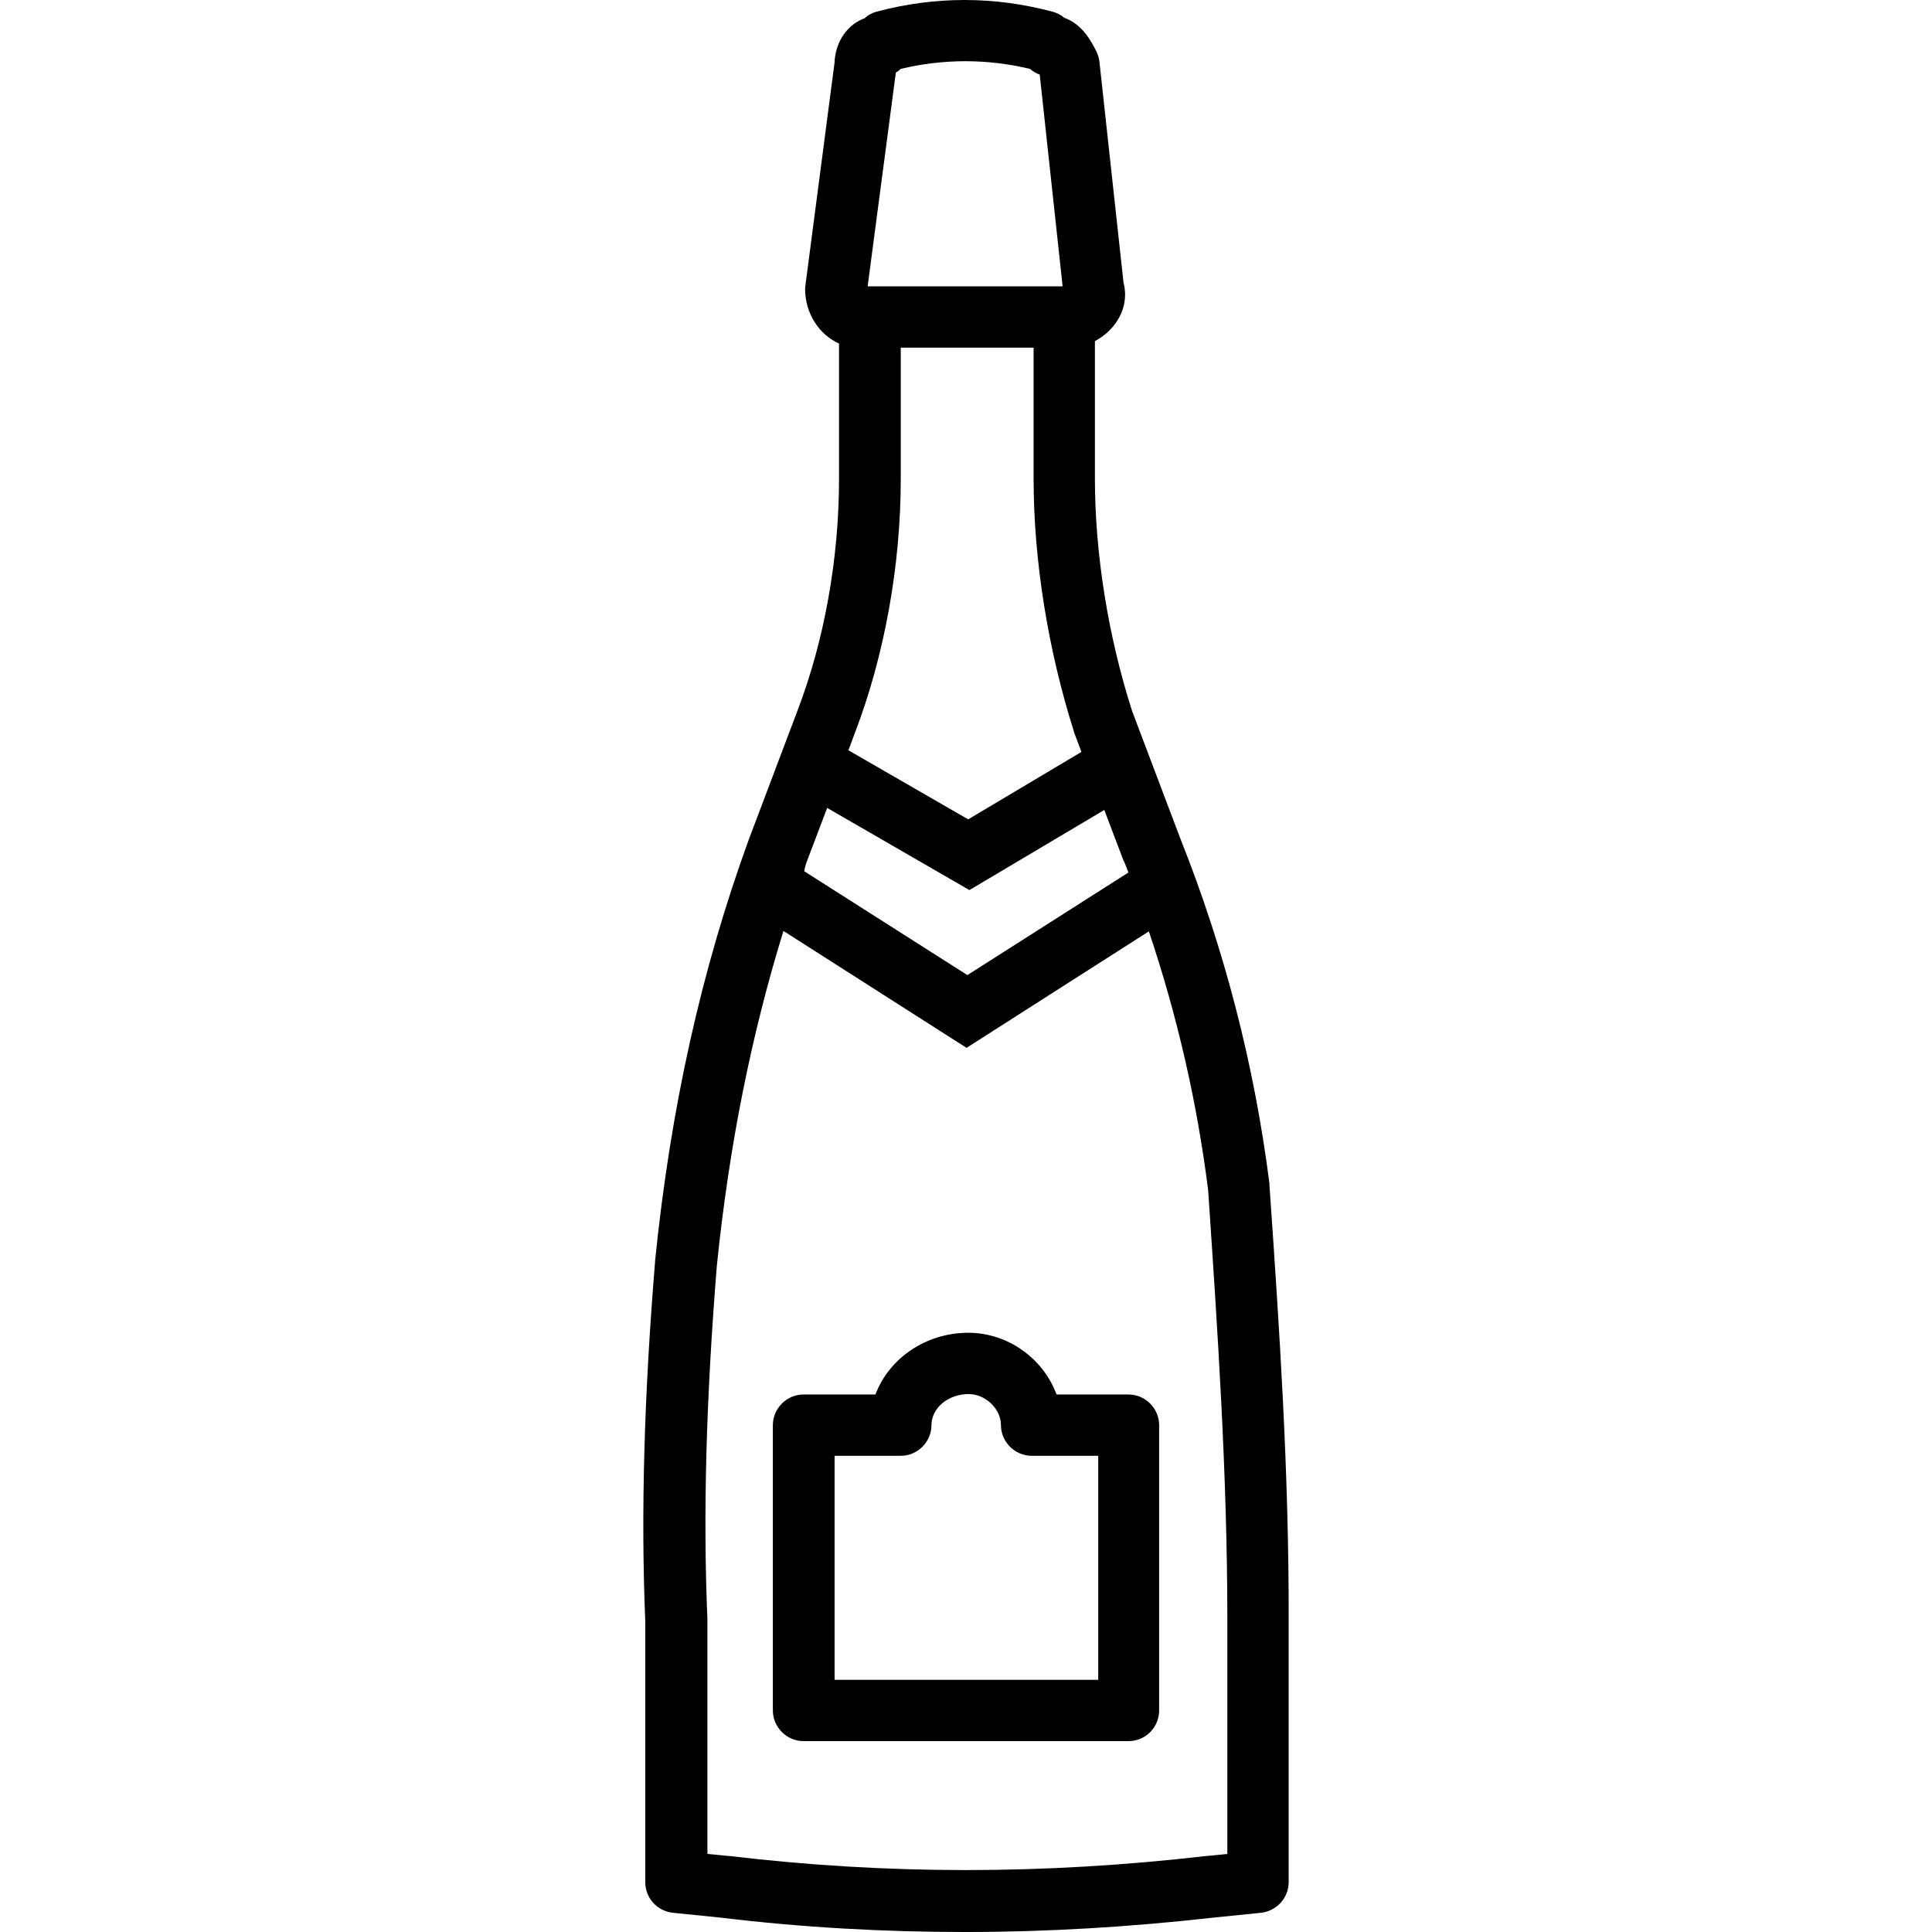 <?xml version="1.0" encoding="iso-8859-1"?>
<!-- Uploaded to: SVG Repo, www.svgrepo.com, Generator: SVG Repo Mixer Tools -->
<svg fill="#000000" height="800px" width="800px" version="1.1" id="Layer_1" xmlns="http://www.w3.org/2000/svg" xmlns:xlink="http://www.w3.org/1999/xlink" 
	 viewBox="0 0 472.65 472.65" xml:space="preserve">
<g transform="translate(0 -540.36)">
	<g>
		<g>
			<path d="M276.075,881.51h-17.6c-3.2-8.7-11.8-15.1-21.6-15.1c-10.4,0-19.4,6.3-22.7,15.1h-17.6c-4.1,0-7.5,3.4-7.5,7.5v69.8
				c0,4.1,3.4,7.5,7.5,7.5h79.5h0c4.2,0,7.5-3.4,7.5-7.5v-69.8C283.575,884.91,280.175,881.51,276.075,881.51z M268.675,951.31
				h-64.5v-54.8h16.2c4.1,0,7.5-3.4,7.5-7.5c0-4.2,4.1-7.6,9.1-7.6c4.1,0,7.9,3.6,7.9,7.6c0,4.1,3.4,7.5,7.5,7.5h16.3V951.31z"/>
			<path d="M310.562,830.31L310.562,830.31c0-0.1,0-0.3,0-0.4c-3.7-29-11-57.3-21.8-84.4l-11.8-31.2c-5.9-18.4-9.1-38.6-9.1-56.9
				v-33.6c1.9-1,3.7-2.5,5-4.3c2.2-3,2.9-6.6,2-10l-5.9-54.1c-0.1-0.9-0.4-1.8-0.8-2.6c-1.2-2.3-3.3-6.5-7.8-8.1
				c-0.8-0.7-1.8-1.2-2.9-1.5c-14.3-3.8-28.7-3.8-43,0c-1.1,0.3-2.1,0.8-2.9,1.6c-4.2,1.5-7.2,5.7-7.4,10.9l-7.1,54.3
				c0,0.3-0.1,0.6-0.1,1c0,6,3.4,11.2,8.3,13.4v33.2c0,19.4-3.6,39.5-10.2,56.7l-11.9,31.5c-11.6,31.9-19.1,65.6-22.9,103
				c0,0.1,0,0.1,0,0.2c-2.7,32.9-3.5,61.7-2.4,88v63.8c0,3.9,2.9,7.1,6.8,7.5l11.8,1.2c19.9,2.4,39.7,3.5,59.7,3.5
				c19.9,0,40-1.2,60.5-3.5l11.8-1.2c3.8-0.4,6.8-3.6,6.8-7.5v-64C315.362,900.41,312.962,864.81,310.562,830.31z M219.162,558.11
				c0.4-0.2,0.8-0.5,1.2-0.9c10.5-2.5,21.1-2.5,31.6,0c0.7,0.6,1.5,1.1,2.4,1.4l5.6,51.8h-47h-0.7L219.162,558.11z M209.162,719.61
				c7.2-18.8,11.2-40.9,11.2-62v-32.2l0.1,0h32.4v32.1c0,19.8,3.5,41.7,9.8,61.6c0,0.1,0.1,0.3,0.1,0.4l1.8,4.8l-27.7,16.5
				l-29.3-16.9L209.162,719.61z M197.462,750.91L197.462,750.91l4.9-12.9l34.8,20.1l33-19.6l4.7,12.4c0,0,0,0.1,0.1,0.1
				c0.4,0.9,0.7,1.8,1.1,2.8l-39.4,25.1l-39.9-25.4C196.862,752.61,197.162,751.71,197.462,750.91z M295.262,994.41h-0.1
				c-39.9,4.6-78.1,4.6-116.8,0c-0.1,0-0.1,0-0.2,0l-5.1-0.5v-57.2c0-0.1,0-0.2,0-0.3c-1.1-25.8-0.3-54,2.3-86.3
				c3-29.4,8.4-56.4,16.3-82l44.8,28.6l44.6-28.5c6.9,20.5,11.8,41.8,14.5,63.3c2.3,34.1,4.7,69.4,4.7,105.1v57.3l0.1,0
				L295.262,994.41z"/>
		</g>
	</g>
</g>
</svg>
